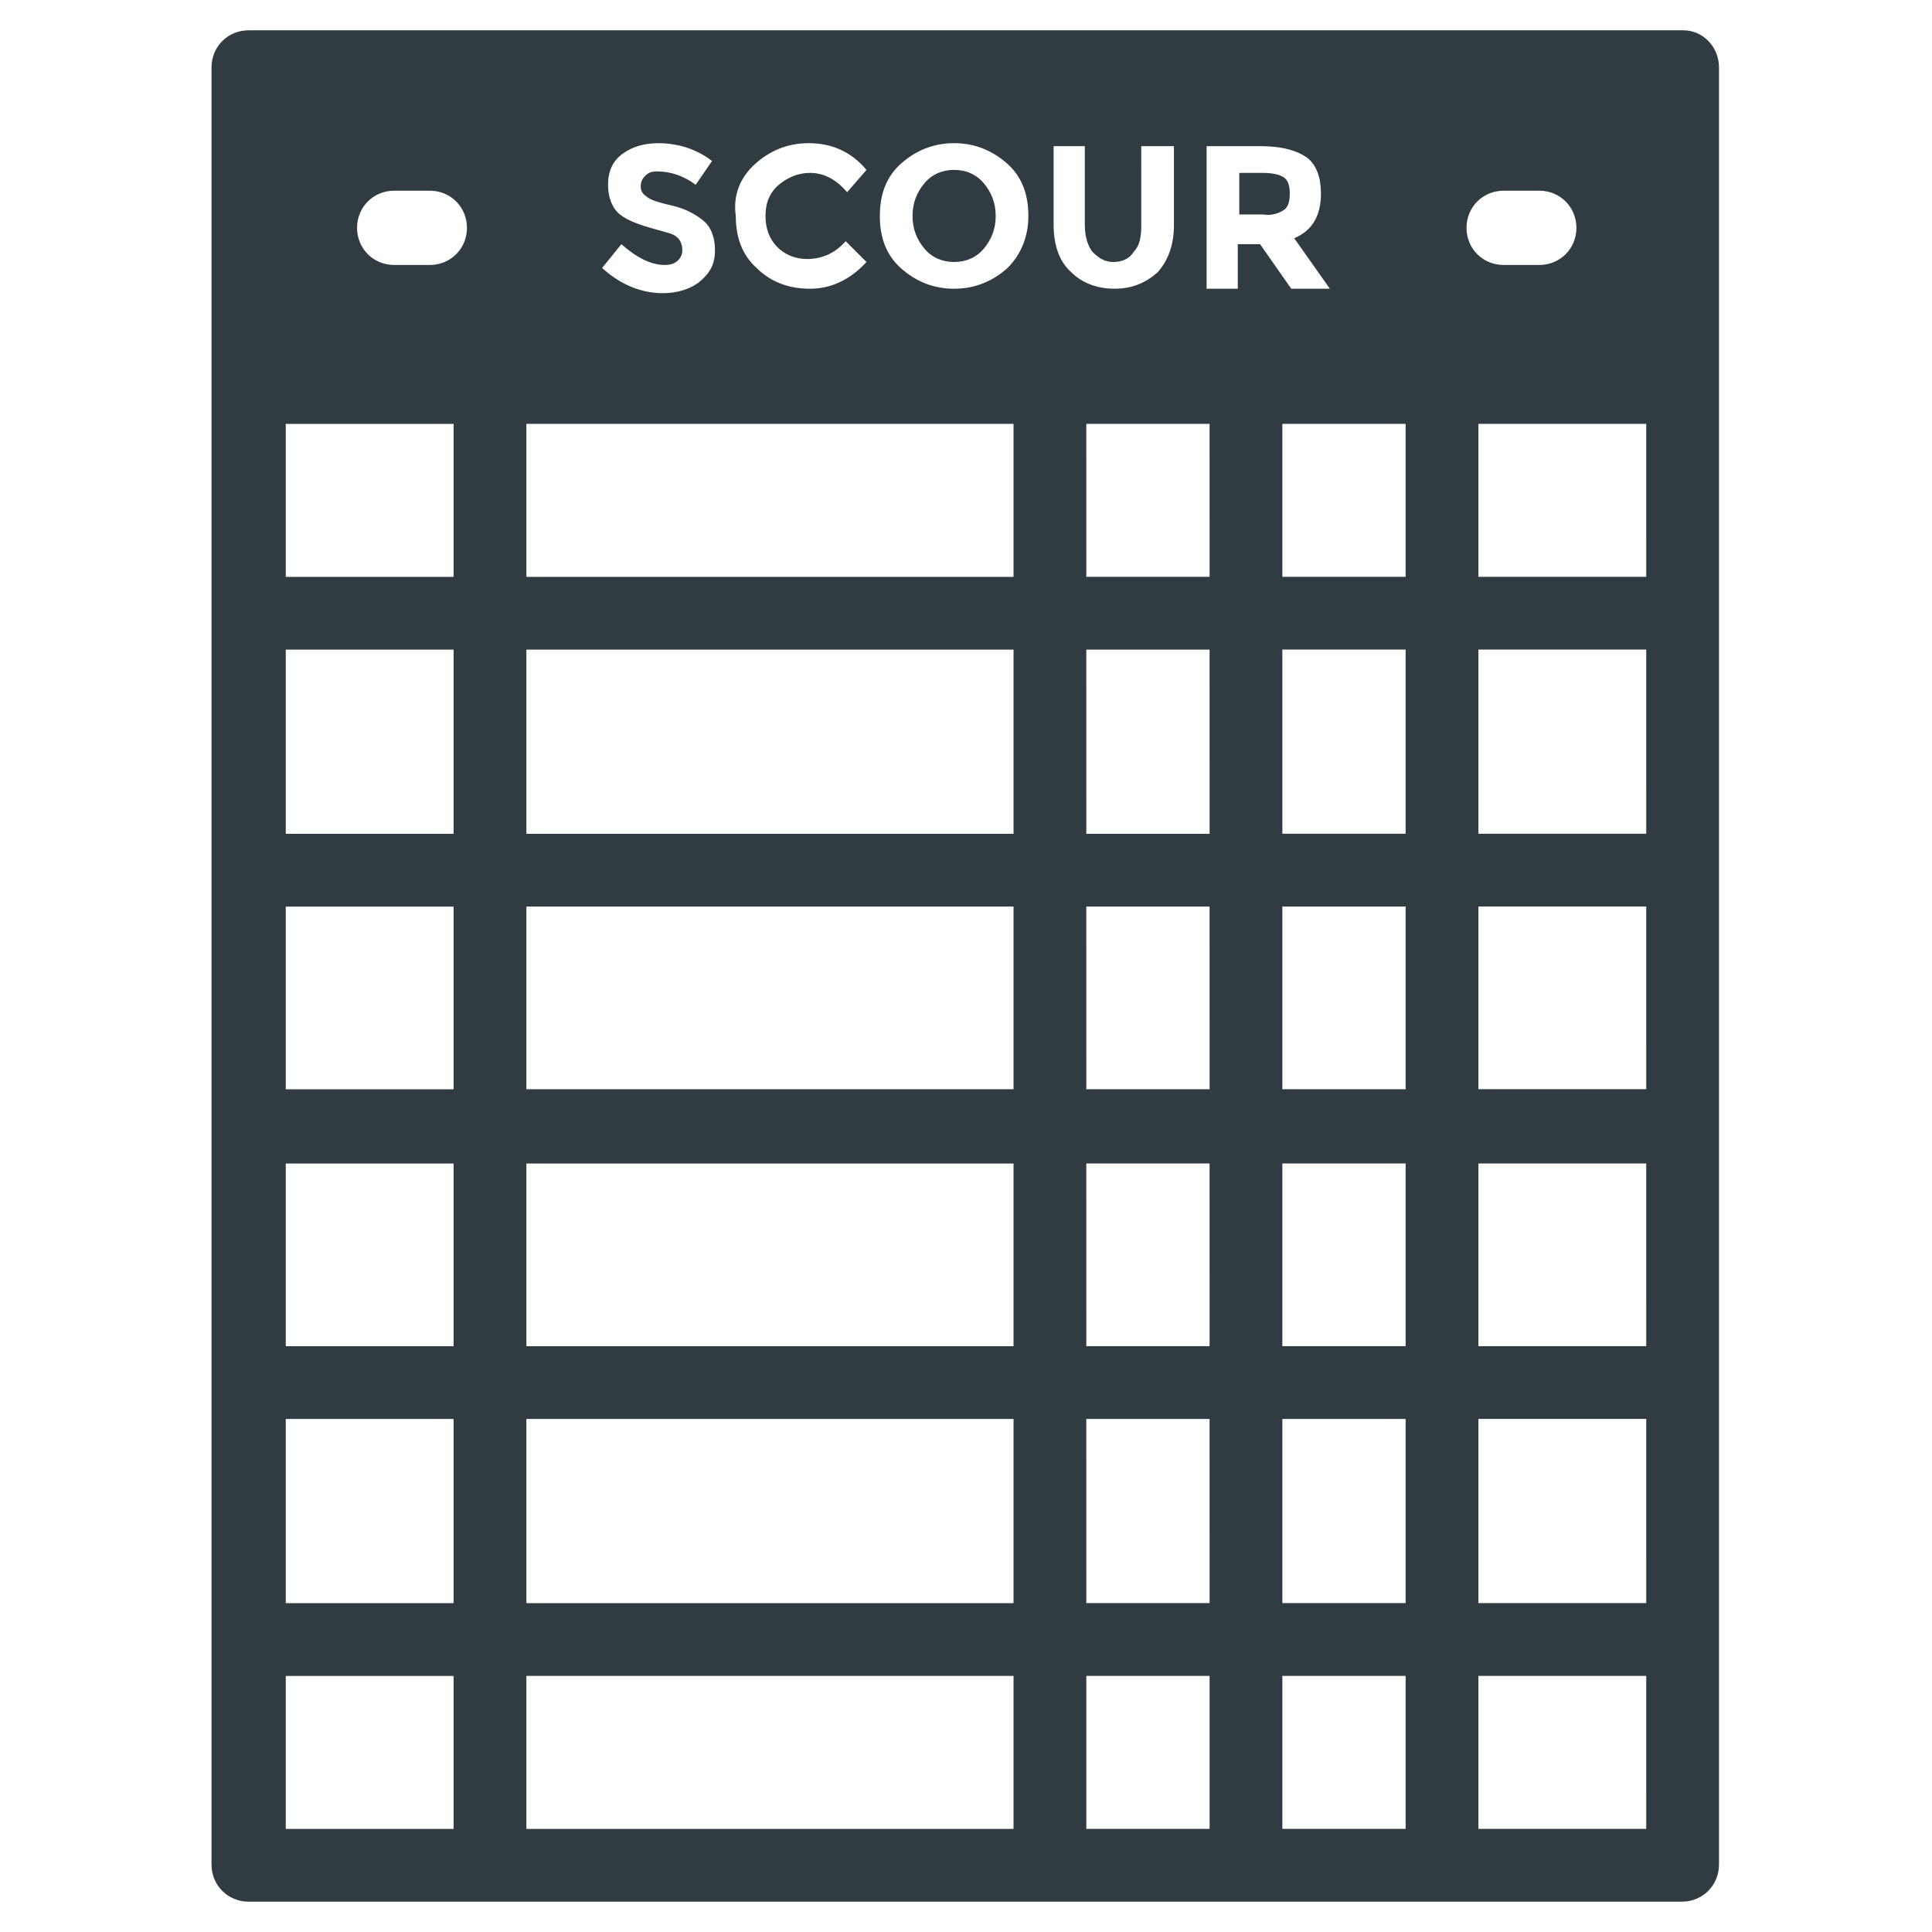 <?xml version="1.0" encoding="UTF-8"?>
<!-- Uploaded to: ICON Repo, www.svgrepo.com, Generator: ICON Repo Mixer Tools -->
<svg width="800px" height="800px" version="1.1" viewBox="144 144 512 512" xmlns="http://www.w3.org/2000/svg">
 <g fill="#303c42">
  <path d="m396.85 213.43c3.148 0 5.902-1.18 7.871-3.543s3.148-5.117 3.148-8.66c0-3.543-1.18-6.297-3.148-8.66-1.969-2.363-4.723-3.543-7.871-3.543-3.148 0-5.902 1.18-7.871 3.543-1.969 2.363-3.148 5.117-3.148 8.66 0 3.543 1.18 6.297 3.148 8.66 1.965 2.363 4.719 3.543 7.871 3.543z"/>
  <path d="m484.23 199.66c1.18-0.789 1.574-2.363 1.574-4.328 0-1.969-0.395-3.543-1.574-4.328-1.18-0.789-3.148-1.18-5.512-1.18h-6.297v11.02h6.297c2.363 0.391 4.328-0.398 5.512-1.184z"/>
  <path d="m590.11 152.03h-380.22c-5.512 0-9.84 4.328-9.84 9.84v476.25c0 5.512 4.328 9.84 9.84 9.84h379.82c5.512 0 9.84-4.328 9.84-9.84v-476.25c0-5.512-4.328-9.84-9.445-9.84zm-47.629 42.508h9.445c5.512 0 9.84 4.328 9.84 9.84 0 5.512-4.328 9.84-9.84 9.84h-9.445c-5.512 0-9.84-4.328-9.84-9.84 0-5.512 4.332-9.84 9.84-9.84zm-78.719-11.809h14.168c5.902 0 9.84 1.18 12.594 3.148 2.363 1.969 3.543 5.117 3.543 9.445 0 5.902-2.363 9.84-7.086 11.809l9.445 13.383h-10.234l-8.266-11.809h-5.902v11.809h-8.266zm-40.934 0h8.66v20.859c0 3.148 0.789 5.512 1.969 7.086 1.574 1.574 3.148 2.754 5.512 2.754s4.328-0.789 5.512-2.754c1.574-1.574 1.969-3.938 1.969-7.086l-0.004-20.859h8.656v20.859c0 5.512-1.574 9.445-4.328 12.594-3.148 2.754-6.691 4.328-11.414 4.328s-8.66-1.574-11.414-4.328c-3.148-2.754-4.723-7.086-4.723-12.594v-20.859zm-40.148 4.723c3.938-3.543 8.66-5.512 14.168-5.512 5.512 0 10.234 1.969 14.168 5.512 3.938 3.543 5.512 8.266 5.512 13.777s-1.969 10.234-5.512 13.777c-3.938 3.543-8.66 5.512-14.168 5.512-5.512 0-10.234-1.969-14.168-5.512-3.938-3.543-5.512-8.266-5.512-13.777s1.574-10.234 5.512-13.777zm-38.574 0c3.938-3.543 8.66-5.512 14.168-5.512 6.297 0 11.414 2.363 15.352 7.086l-5.113 5.906c-2.754-3.148-5.902-5.117-9.84-5.117-3.148 0-5.902 1.18-8.266 3.148s-3.543 4.723-3.543 8.266 1.18 6.297 3.148 8.266 4.723 3.148 7.871 3.148c3.938 0 7.477-1.574 10.234-4.723l5.512 5.512c-4.328 4.723-9.445 7.086-14.957 7.086-5.902 0-10.629-1.969-14.168-5.512-3.938-3.543-5.512-8.266-5.512-13.777-0.789-5.512 1.18-10.234 5.113-13.777zm-20.859 19.289c-0.789-0.789-2.754-1.18-5.512-1.969-4.328-1.18-7.477-2.363-9.445-3.938-1.969-1.574-3.148-4.328-3.148-7.871 0-3.543 1.18-6.297 3.938-8.266 2.754-1.969 5.902-2.754 9.445-2.754 2.363 0 5.117 0.395 7.477 1.18 2.363 0.789 4.723 1.969 6.691 3.543l-4.328 6.297c-3.148-2.363-6.691-3.543-10.234-3.543-1.574 0-2.363 0.395-3.148 1.18-0.789 0.789-1.18 1.574-1.18 2.754 0 1.18 0.395 1.969 1.574 2.754 0.789 0.789 3.148 1.574 6.691 2.363 3.543 0.789 6.297 2.363 8.266 3.938 1.969 1.574 3.148 4.328 3.148 7.871s-1.18 5.902-3.938 8.266c-2.363 1.969-5.902 3.148-9.84 3.148-5.902 0-11.414-2.363-16.137-6.691l5.117-6.297c3.938 3.543 7.871 5.512 11.414 5.512 1.574 0 2.754-0.395 3.543-1.18 0.789-0.789 1.18-1.574 1.18-2.754 0-1.184-0.395-2.758-1.574-3.543zm-74.785-12.203h9.445c5.512 0 9.84 4.328 9.84 9.84 0 5.512-4.328 9.84-9.84 9.84h-9.445c-5.512 0-9.84-4.328-9.84-9.84 0-5.512 4.332-9.84 9.84-9.84zm15.746 434.14h-44.477v-40.539h44.477zm0-59.828h-44.477v-48.805h44.477zm0-68.09h-44.477v-48.414h44.477zm0-68.094h-44.477v-48.414h44.477zm0-67.699h-44.477v-48.809h44.477zm0-68.094h-44.477v-40.539h44.477zm148.39 331.8h-129.1v-40.539h129.1zm0-59.828h-129.1v-48.805h129.1zm0-68.09h-129.1v-48.414h129.1zm0-68.094h-129.1v-48.414h129.1zm0-67.699h-129.1v-48.809h129.1zm0-68.094h-129.1v-40.539h129.1zm51.957 331.8h-32.668v-40.539h32.668zm0-59.828h-32.668l-0.004-48.805h32.668zm0-68.09h-32.668l-0.004-48.414h32.668zm0-68.094h-32.668l-0.004-48.414h32.668zm0-67.699h-32.668l-0.004-48.809h32.668zm0-68.094h-32.668l-0.004-40.539h32.668zm51.953 331.8h-32.668v-40.539h32.668zm0-59.828h-32.668v-48.805h32.668zm0-68.09h-32.668v-48.414h32.668zm0-68.094h-32.668v-48.414h32.668zm0-67.699h-32.668v-48.809h32.668zm0-68.094h-32.668v-40.539h32.668zm63.766 331.8h-44.48v-40.539h44.477zm0-59.828h-44.48v-48.805h44.477zm0-68.09h-44.48v-48.414h44.477zm0-68.094h-44.48v-48.414h44.477zm0-67.699h-44.48v-48.809h44.477zm0-68.094h-44.48v-40.539h44.477z"/>
 </g>
</svg>